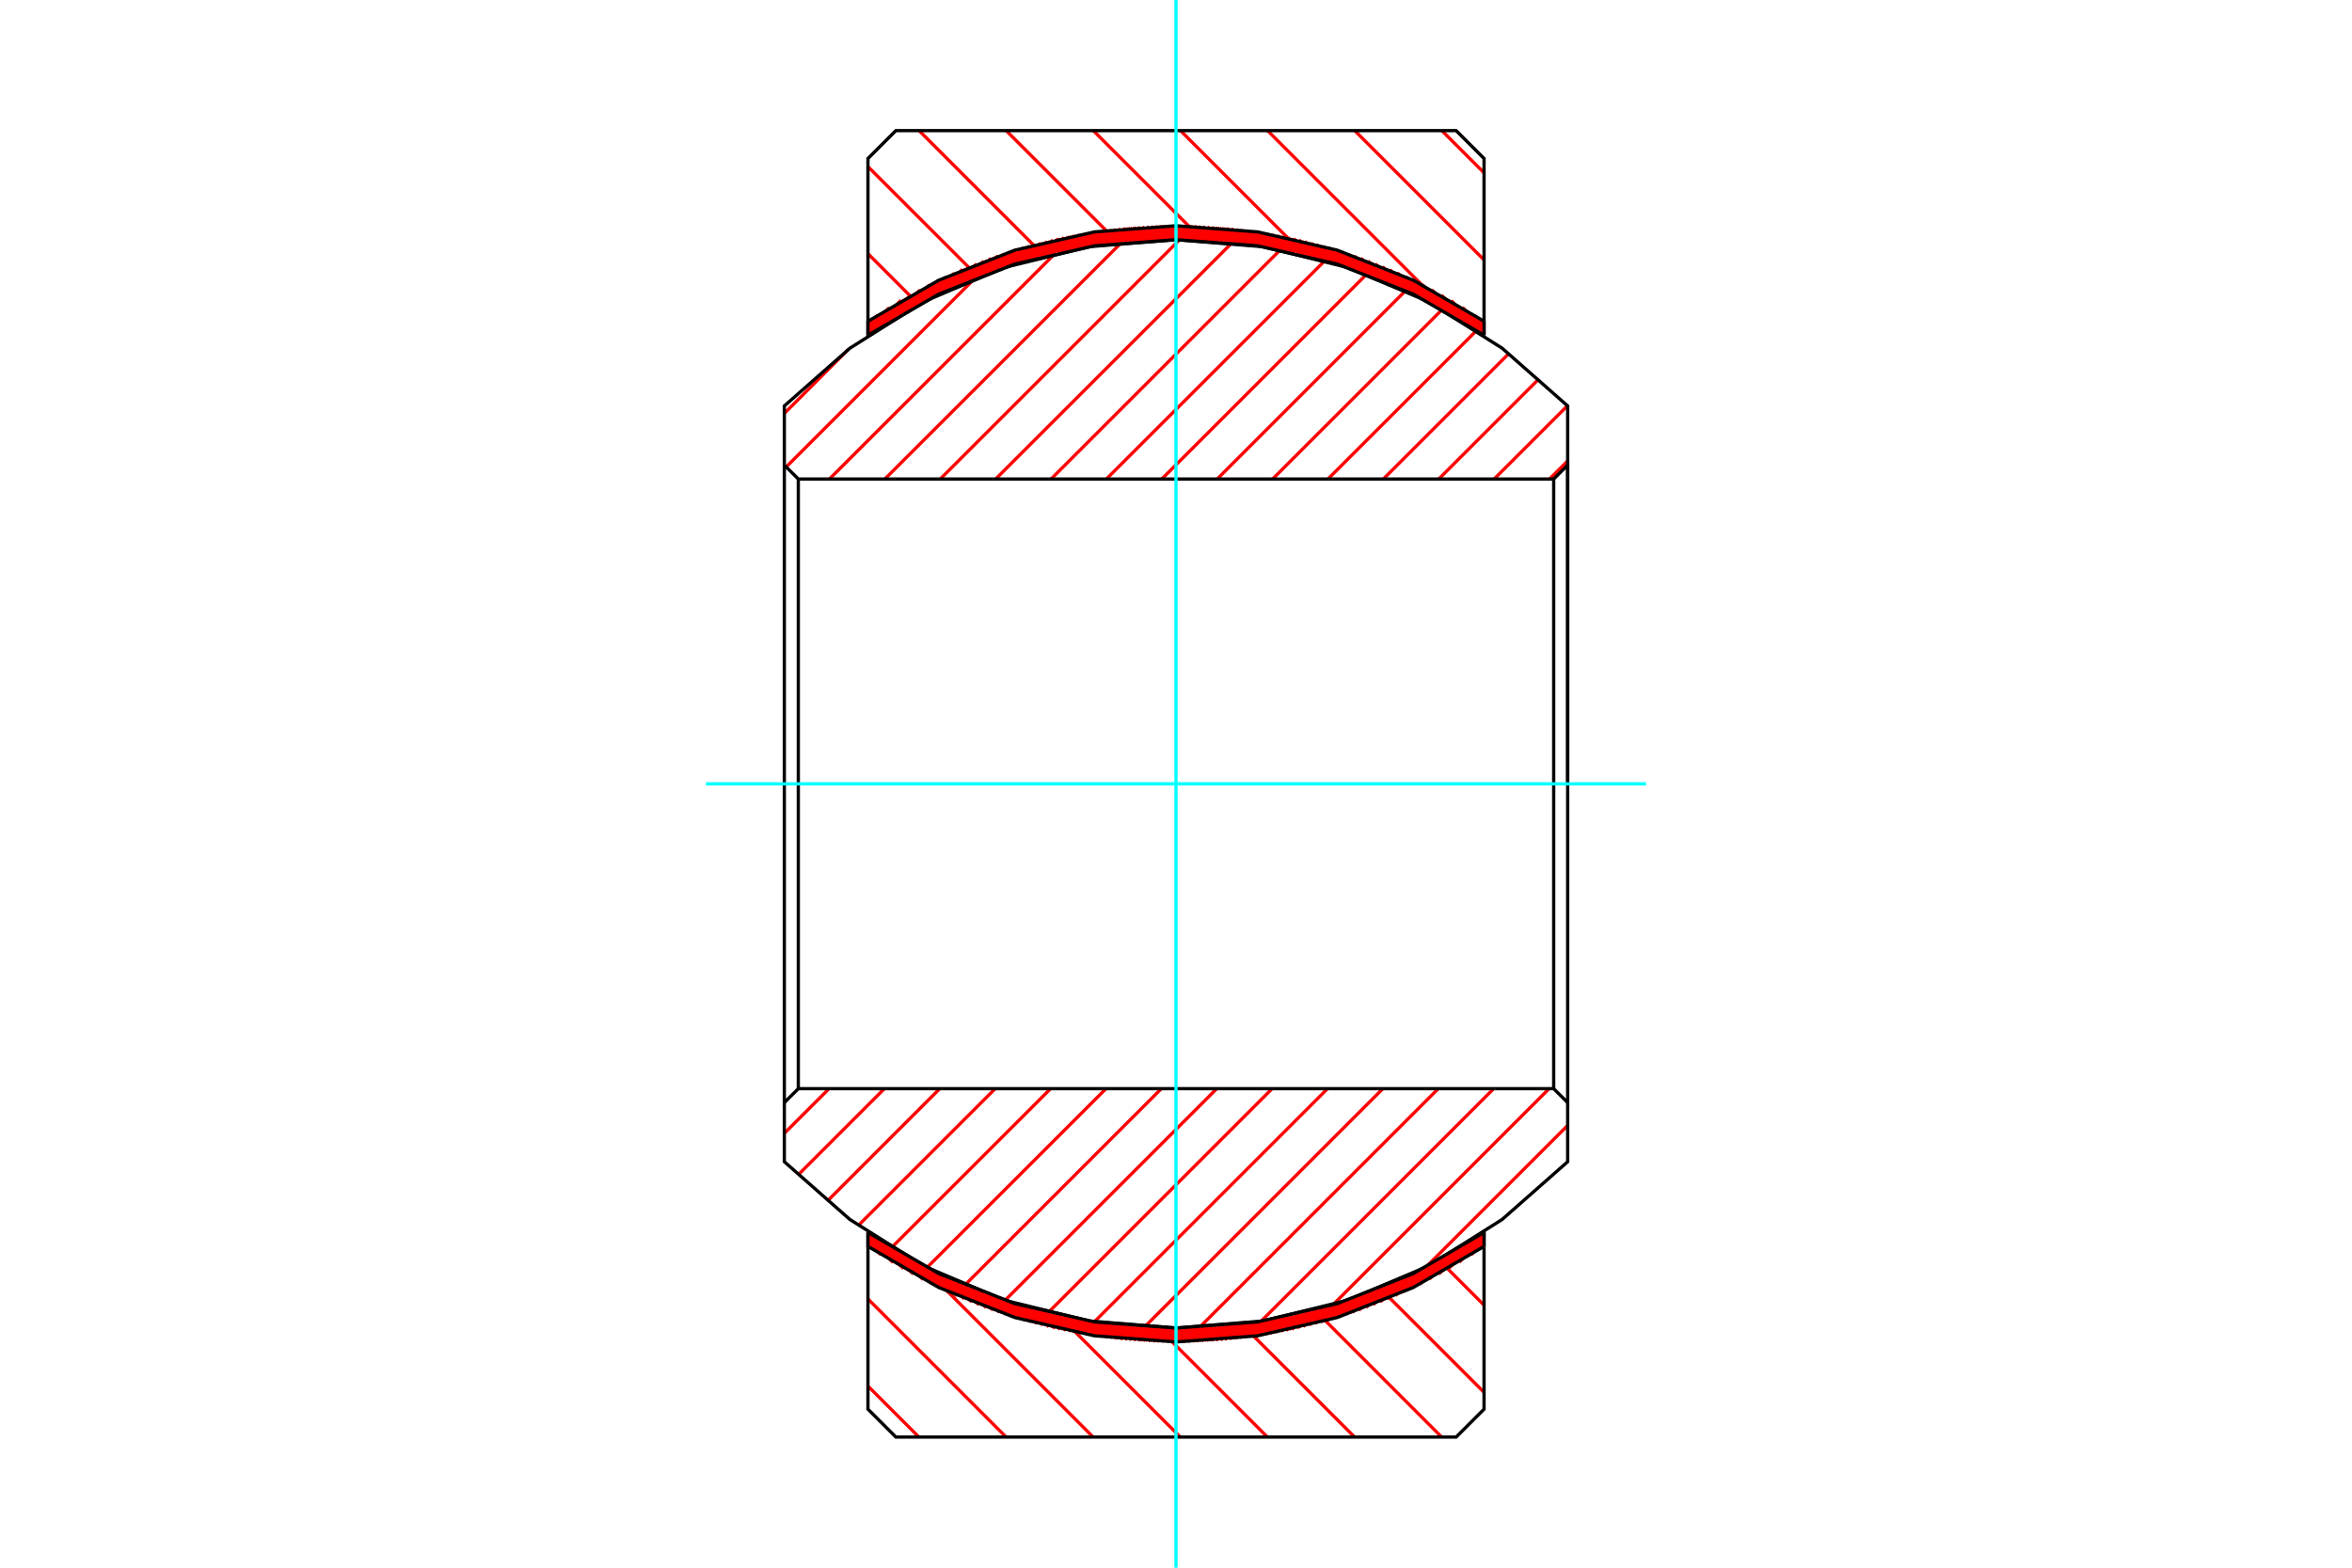 <?xml version="1.0" standalone="no"?>
<!DOCTYPE svg PUBLIC "-//W3C//DTD SVG 1.1//EN"
	"http://www.w3.org/Graphics/SVG/1.1/DTD/svg11.dtd">
<svg xmlns="http://www.w3.org/2000/svg" height="100%" width="100%" viewBox="0 0 36000 24000">
	<rect x="-1800" y="-1200" width="39600" height="26400" style="fill:#FFF"/>
	<g style="fill:none; fill-rule:evenodd" transform="matrix(1 0 0 1 0 0)">
		<g style="fill:none; stroke:#000; stroke-width:50; shape-rendering:geometricPrecision">
		</g>
		<g style="fill:none; stroke:#F00; stroke-width:50; shape-rendering:geometricPrecision">
			<line x1="14065" y1="22000" x2="13285" y2="21220"/>
			<line x1="15399" y1="22000" x2="13285" y2="19886"/>
			<line x1="16732" y1="22000" x2="14087" y2="19354"/>
			<polyline points="18066,22000 18000,21934 16195,20129"/>
			<polyline points="19399,22000 18000,20601 17722,20323"/>
			<line x1="20733" y1="22000" x2="19000" y2="20267"/>
			<line x1="22066" y1="22000" x2="20121" y2="20054"/>
			<line x1="22715" y1="21315" x2="21122" y2="19722"/>
			<line x1="22715" y1="19981" x2="22025" y2="19291"/>
			<line x1="14063" y1="4662" x2="13285" y2="3884"/>
			<line x1="14976" y1="4241" x2="13285" y2="2551"/>
			<line x1="15988" y1="3920" x2="14068" y2="2000"/>
			<line x1="17121" y1="3720" x2="15401" y2="2000"/>
			<polyline points="18415,3680 18000,3265 16735,2000"/>
			<line x1="19976" y1="3908" x2="18069" y2="2000"/>
			<line x1="22228" y1="4826" x2="19402" y2="2000"/>
			<line x1="22715" y1="3979" x2="20736" y2="2000"/>
			<line x1="22715" y1="2646" x2="22069" y2="2000"/>
		</g>
		<g style="fill:none; stroke:#000; stroke-width:50; shape-rendering:geometricPrecision">
			<polyline points="22715,5132 22715,2427 22288,2000 18000,2000 13712,2000 13285,2427 13285,5132"/>
			<polyline points="22715,18868 22715,21573 22288,22000 18000,22000 13712,22000 13285,21573 13285,18868"/>
		</g>
		<g style="fill:none; stroke:#F00; stroke-width:50; shape-rendering:geometricPrecision">
			<line x1="23995" y1="17229" x2="21831" y2="19393"/>
			<line x1="23710" y1="16667" x2="20405" y2="19972"/>
			<line x1="22862" y1="16667" x2="19304" y2="20225"/>
			<line x1="22014" y1="16667" x2="18362" y2="20319"/>
			<line x1="21166" y1="16667" x2="17518" y2="20315"/>
			<line x1="20319" y1="16667" x2="16753" y2="20233"/>
			<line x1="19471" y1="16667" x2="16041" y2="20097"/>
			<line x1="18623" y1="16667" x2="15384" y2="19906"/>
			<line x1="17775" y1="16667" x2="14768" y2="19674"/>
			<line x1="16928" y1="16667" x2="14189" y2="19405"/>
			<line x1="16080" y1="16667" x2="13645" y2="19101"/>
			<line x1="15232" y1="16667" x2="13137" y2="18762"/>
			<line x1="23995" y1="7056" x2="23718" y2="7333"/>
			<line x1="14384" y1="16667" x2="12661" y2="18390"/>
			<line x1="23991" y1="6212" x2="22870" y2="7333"/>
			<line x1="13536" y1="16667" x2="12215" y2="17988"/>
			<line x1="23558" y1="5797" x2="22022" y2="7333"/>
			<line x1="12689" y1="16667" x2="12005" y2="17350"/>
			<line x1="23094" y1="5413" x2="21174" y2="7333"/>
			<line x1="22600" y1="5060" x2="20326" y2="7333"/>
			<line x1="22074" y1="4738" x2="19479" y2="7333"/>
			<line x1="21515" y1="4449" x2="18631" y2="7333"/>
			<line x1="20918" y1="4198" x2="17783" y2="7333"/>
			<line x1="20278" y1="3991" x2="16935" y2="7333"/>
			<line x1="19594" y1="3827" x2="16088" y2="7333"/>
			<line x1="18858" y1="3716" x2="15240" y2="7333"/>
			<line x1="18052" y1="3673" x2="14392" y2="7333"/>
			<line x1="17162" y1="3716" x2="13544" y2="7333"/>
			<line x1="16148" y1="3882" x2="12696" y2="7333"/>
			<line x1="14920" y1="4262" x2="12034" y2="7148"/>
			<line x1="12985" y1="5349" x2="12005" y2="6329"/>
		</g>
		<g style="fill:none; stroke:#000; stroke-width:50; shape-rendering:geometricPrecision">
			<polyline points="23995,12000 23995,7120 23995,6215 22992,5331 21861,4618 20631,4096 19333,3777 18000,3669 16667,3777 15369,4096 14139,4618 13008,5331 12005,6215 12005,7120 12219,7333 23781,7333 23781,16667"/>
			<polyline points="23781,7333 23995,7120 23995,16880 23781,16667 12219,16667 12219,7333"/>
			<polyline points="12219,16667 12005,16880 12005,7120"/>
			<polyline points="12005,16880 12005,17785 13008,18669 14139,19382 15369,19904 16667,20223 18000,20331 19333,20223 20631,19904 21861,19382 22992,18669 23995,17785 23995,16880"/>
		</g>
		<g style="fill:none; stroke:#F00; stroke-width:50; shape-rendering:geometricPrecision">
			<line x1="13298" y1="19089" x2="13285" y2="19077"/>
			<line x1="13483" y1="19209" x2="13285" y2="19010"/>
			<line x1="13669" y1="19328" x2="13285" y2="18944"/>
			<line x1="13830" y1="19422" x2="13285" y2="18877"/>
			<line x1="13980" y1="19505" x2="13446" y2="18971"/>
			<line x1="14130" y1="19589" x2="13632" y2="19091"/>
			<line x1="14266" y1="19658" x2="13800" y2="19192"/>
			<line x1="14393" y1="19718" x2="13950" y2="19275"/>
			<line x1="14520" y1="19779" x2="14101" y2="19359"/>
			<line x1="14648" y1="19839" x2="14240" y2="19432"/>
			<line x1="14760" y1="19885" x2="14368" y2="19493"/>
			<line x1="14872" y1="19930" x2="14495" y2="19553"/>
			<line x1="14983" y1="19975" x2="14622" y2="19614"/>
			<line x1="15094" y1="20019" x2="14738" y2="19663"/>
			<line x1="15199" y1="20057" x2="14849" y2="19708"/>
			<line x1="15298" y1="20090" x2="14961" y2="19752"/>
			<line x1="15398" y1="20123" x2="15072" y2="19797"/>
			<line x1="15497" y1="20156" x2="15179" y2="19837"/>
			<line x1="15597" y1="20189" x2="15278" y2="19870"/>
			<line x1="15691" y1="20216" x2="15378" y2="19903"/>
			<line x1="15781" y1="20240" x2="15478" y2="19936"/>
			<line x1="15872" y1="20263" x2="15577" y2="19969"/>
			<line x1="15962" y1="20287" x2="15673" y2="19998"/>
			<line x1="16052" y1="20311" x2="15763" y2="20022"/>
			<line x1="16143" y1="20334" x2="15854" y2="20045"/>
			<line x1="16226" y1="20351" x2="15944" y2="20069"/>
			<line x1="16309" y1="20367" x2="16034" y2="20093"/>
			<line x1="16392" y1="20383" x2="16125" y2="20116"/>
			<line x1="16474" y1="20399" x2="16209" y2="20134"/>
			<line x1="16557" y1="20415" x2="16292" y2="20150"/>
			<line x1="16640" y1="20432" x2="16375" y2="20166"/>
			<line x1="16718" y1="20443" x2="16458" y2="20183"/>
			<line x1="16795" y1="20453" x2="16541" y2="20199"/>
			<line x1="16872" y1="20463" x2="16624" y2="20215"/>
			<line x1="16948" y1="20473" x2="16703" y2="20228"/>
			<line x1="17025" y1="20483" x2="16780" y2="20238"/>
			<line x1="17102" y1="20493" x2="16856" y2="20248"/>
			<line x1="17179" y1="20503" x2="16933" y2="20258"/>
			<line x1="17250" y1="20508" x2="17010" y2="20268"/>
			<line x1="17322" y1="20513" x2="17087" y2="20278"/>
			<line x1="17393" y1="20518" x2="17163" y2="20288"/>
			<line x1="17465" y1="20523" x2="17236" y2="20294"/>
			<line x1="17536" y1="20528" x2="17307" y2="20299"/>
			<line x1="17608" y1="20532" x2="17379" y2="20304"/>
			<line x1="17679" y1="20537" x2="17450" y2="20308"/>
			<line x1="17747" y1="20539" x2="17522" y2="20313"/>
			<line x1="17814" y1="20539" x2="17593" y2="20318"/>
			<line x1="17881" y1="20539" x2="17665" y2="20323"/>
			<line x1="17948" y1="20540" x2="17734" y2="20325"/>
			<line x1="18015" y1="20540" x2="17801" y2="20326"/>
			<line x1="18082" y1="20540" x2="17868" y2="20326"/>
			<line x1="18149" y1="20541" x2="17935" y2="20326"/>
			<line x1="18216" y1="20541" x2="18002" y2="20327"/>
			<line x1="18280" y1="20538" x2="18069" y2="20327"/>
			<line x1="18343" y1="20534" x2="18136" y2="20327"/>
			<line x1="18406" y1="20530" x2="18203" y2="20328"/>
			<line x1="18469" y1="20527" x2="18267" y2="20325"/>
			<line x1="18532" y1="20523" x2="18330" y2="20321"/>
			<line x1="18595" y1="20519" x2="18393" y2="20318"/>
			<line x1="18658" y1="20516" x2="18456" y2="20314"/>
			<line x1="18721" y1="20512" x2="18519" y2="20310"/>
			<line x1="18782" y1="20506" x2="18582" y2="20307"/>
			<line x1="18841" y1="20499" x2="18645" y2="20303"/>
			<line x1="18900" y1="20492" x2="18708" y2="20299"/>
			<line x1="18960" y1="20484" x2="18770" y2="20294"/>
			<line x1="19019" y1="20477" x2="18829" y2="20287"/>
			<line x1="19079" y1="20470" x2="18889" y2="20280"/>
			<line x1="19138" y1="20463" x2="18948" y2="20273"/>
			<line x1="19198" y1="20456" x2="19008" y2="20265"/>
			<line x1="19257" y1="20448" x2="19067" y2="20258"/>
			<line x1="19314" y1="20438" x2="19126" y2="20251"/>
			<line x1="19370" y1="20428" x2="19186" y2="20244"/>
			<line x1="19426" y1="20417" x2="19245" y2="20236"/>
			<line x1="19482" y1="20407" x2="19303" y2="20227"/>
			<line x1="19539" y1="20396" x2="19359" y2="20217"/>
			<line x1="19595" y1="20386" x2="19415" y2="20206"/>
			<line x1="19651" y1="20376" x2="19471" y2="20196"/>
			<line x1="19707" y1="20365" x2="19527" y2="20185"/>
			<line x1="19764" y1="20355" x2="19584" y2="20175"/>
			<line x1="19818" y1="20342" x2="19640" y2="20164"/>
			<line x1="19871" y1="20329" x2="19696" y2="20154"/>
			<line x1="19924" y1="20315" x2="19752" y2="20143"/>
			<line x1="19977" y1="20302" x2="19807" y2="20131"/>
			<line x1="20031" y1="20288" x2="19860" y2="20118"/>
			<line x1="20084" y1="20275" x2="19914" y2="20105"/>
			<line x1="20137" y1="20262" x2="19967" y2="20091"/>
			<line x1="20191" y1="20248" x2="20020" y2="20078"/>
			<line x1="20244" y1="20235" x2="20073" y2="20064"/>
			<line x1="20297" y1="20221" x2="20127" y2="20051"/>
			<line x1="20347" y1="20205" x2="20180" y2="20038"/>
			<line x1="20398" y1="20189" x2="20233" y2="20024"/>
			<line x1="20448" y1="20172" x2="20286" y2="20011"/>
			<line x1="20499" y1="20156" x2="20337" y2="19995"/>
			<line x1="20549" y1="20140" x2="20387" y2="19978"/>
			<line x1="20600" y1="20124" x2="20438" y2="19962"/>
			<line x1="20650" y1="20108" x2="20489" y2="19946"/>
			<line x1="20701" y1="20092" x2="20539" y2="19930"/>
			<line x1="20751" y1="20075" x2="20590" y2="19914"/>
			<line x1="20801" y1="20058" x2="20640" y2="19898"/>
			<line x1="20849" y1="20040" x2="20691" y2="19882"/>
			<line x1="20897" y1="20021" x2="20741" y2="19865"/>
			<line x1="20945" y1="20002" x2="20791" y2="19849"/>
			<line x1="20993" y1="19984" x2="20839" y2="19830"/>
			<line x1="21041" y1="19965" x2="20887" y2="19811"/>
			<line x1="21089" y1="19946" x2="20935" y2="19793"/>
			<line x1="21137" y1="19927" x2="20983" y2="19774"/>
			<line x1="21184" y1="19909" x2="21031" y2="19755"/>
			<line x1="21232" y1="19890" x2="21079" y2="19737"/>
			<line x1="21280" y1="19871" x2="21127" y2="19718"/>
			<line x1="21326" y1="19850" x2="21175" y2="19699"/>
			<line x1="21371" y1="19829" x2="21223" y2="19680"/>
			<line x1="21417" y1="19807" x2="21271" y2="19662"/>
			<line x1="21462" y1="19786" x2="21316" y2="19641"/>
			<line x1="21508" y1="19765" x2="21362" y2="19619"/>
			<line x1="21553" y1="19744" x2="21407" y2="19598"/>
			<line x1="21599" y1="19723" x2="21453" y2="19577"/>
			<line x1="21644" y1="19702" x2="21499" y2="19556"/>
			<line x1="21690" y1="19680" x2="21544" y2="19535"/>
			<line x1="21735" y1="19659" x2="21590" y2="19514"/>
			<line x1="21779" y1="19636" x2="21635" y2="19492"/>
			<line x1="21822" y1="19613" x2="21681" y2="19471"/>
			<line x1="21865" y1="19589" x2="21726" y2="19450"/>
			<line x1="21909" y1="19566" x2="21770" y2="19428"/>
			<line x1="21952" y1="19542" x2="21814" y2="19404"/>
			<line x1="21995" y1="19519" x2="21857" y2="19381"/>
			<line x1="22038" y1="19495" x2="21900" y2="19357"/>
			<line x1="22081" y1="19472" x2="21943" y2="19334"/>
			<line x1="22125" y1="19449" x2="21986" y2="19310"/>
			<line x1="22168" y1="19425" x2="22030" y2="19287"/>
			<line x1="22211" y1="19401" x2="22073" y2="19263"/>
			<line x1="22252" y1="19376" x2="22116" y2="19240"/>
			<line x1="22293" y1="19350" x2="22159" y2="19216"/>
			<line x1="22334" y1="19324" x2="22202" y2="19193"/>
			<line x1="22375" y1="19298" x2="22243" y2="19167"/>
			<line x1="22415" y1="19273" x2="22284" y2="19142"/>
			<line x1="22456" y1="19247" x2="22325" y2="19116"/>
			<line x1="22497" y1="19221" x2="22366" y2="19090"/>
			<line x1="22538" y1="19196" x2="22407" y2="19065"/>
			<line x1="22579" y1="19170" x2="22448" y2="19039"/>
			<line x1="22620" y1="19144" x2="22489" y2="19013"/>
			<line x1="22661" y1="19118" x2="22530" y2="18987"/>
			<line x1="22701" y1="19091" x2="22571" y2="18962"/>
			<line x1="22715" y1="19039" x2="22612" y2="18936"/>
			<line x1="22715" y1="18972" x2="22653" y2="18910"/>
			<line x1="22715" y1="18905" x2="22693" y2="18883"/>
			<line x1="13319" y1="5109" x2="13285" y2="5075"/>
			<line x1="13359" y1="5082" x2="13285" y2="5009"/>
			<line x1="13400" y1="5057" x2="13285" y2="4942"/>
			<line x1="13441" y1="5031" x2="13311" y2="4901"/>
			<line x1="13482" y1="5005" x2="13351" y2="4874"/>
			<line x1="13523" y1="4979" x2="13392" y2="4848"/>
			<line x1="13564" y1="4954" x2="13433" y2="4823"/>
			<line x1="13605" y1="4928" x2="13474" y2="4797"/>
			<line x1="13646" y1="4902" x2="13515" y2="4771"/>
			<line x1="13687" y1="4876" x2="13556" y2="4745"/>
			<line x1="13728" y1="4851" x2="13597" y2="4720"/>
			<line x1="13769" y1="4825" x2="13637" y2="4694"/>
			<line x1="13810" y1="4800" x2="13678" y2="4668"/>
			<line x1="13854" y1="4777" x2="13719" y2="4643"/>
			<line x1="13897" y1="4753" x2="13760" y2="4617"/>
			<line x1="13940" y1="4730" x2="13802" y2="4592"/>
			<line x1="13983" y1="4706" x2="13845" y2="4568"/>
			<line x1="14026" y1="4683" x2="13888" y2="4545"/>
			<line x1="14070" y1="4659" x2="13931" y2="4521"/>
			<line x1="14113" y1="4636" x2="13975" y2="4498"/>
			<line x1="14156" y1="4612" x2="14018" y2="4474"/>
			<line x1="14199" y1="4589" x2="14061" y2="4451"/>
			<line x1="14242" y1="4565" x2="14104" y2="4427"/>
			<line x1="14287" y1="4544" x2="14147" y2="4404"/>
			<line x1="14333" y1="4522" x2="14190" y2="4380"/>
			<line x1="14378" y1="4501" x2="14234" y2="4357"/>
			<line x1="14424" y1="4480" x2="14278" y2="4335"/>
			<line x1="14469" y1="4459" x2="14324" y2="4313"/>
			<line x1="14515" y1="4438" x2="14369" y2="4292"/>
			<line x1="14560" y1="4417" x2="14415" y2="4271"/>
			<line x1="14606" y1="4396" x2="14460" y2="4250"/>
			<line x1="14651" y1="4374" x2="14506" y2="4229"/>
			<line x1="14697" y1="4353" x2="14551" y2="4208"/>
			<line x1="14743" y1="4333" x2="14597" y2="4186"/>
			<line x1="14791" y1="4314" x2="14642" y2="4165"/>
			<line x1="14839" y1="4295" x2="14688" y2="4144"/>
			<line x1="14887" y1="4277" x2="14734" y2="4123"/>
			<line x1="14935" y1="4258" x2="14782" y2="4105"/>
			<line x1="14983" y1="4239" x2="14830" y2="4086"/>
			<line x1="15031" y1="4221" x2="14878" y2="4067"/>
			<line x1="15079" y1="4202" x2="14925" y2="4048"/>
			<line x1="15127" y1="4183" x2="14973" y2="4030"/>
			<line x1="15175" y1="4164" x2="15021" y2="4011"/>
			<line x1="15223" y1="4146" x2="15069" y2="3992"/>
			<line x1="15274" y1="4130" x2="15117" y2="3973"/>
			<line x1="15324" y1="4114" x2="15165" y2="3955"/>
			<line x1="15375" y1="4098" x2="15213" y2="3936"/>
			<line x1="15425" y1="4081" x2="15264" y2="3920"/>
			<line x1="15476" y1="4065" x2="15314" y2="3904"/>
			<line x1="15526" y1="4049" x2="15365" y2="3887"/>
			<line x1="15577" y1="4033" x2="15415" y2="3871"/>
			<line x1="15627" y1="4017" x2="15466" y2="3855"/>
			<line x1="15678" y1="4001" x2="15516" y2="3839"/>
			<line x1="15729" y1="3985" x2="15567" y2="3823"/>
			<line x1="15782" y1="3972" x2="15617" y2="3807"/>
			<line x1="15836" y1="3959" x2="15668" y2="3791"/>
			<line x1="15889" y1="3945" x2="15719" y2="3775"/>
			<line x1="15942" y1="3932" x2="15772" y2="3761"/>
			<line x1="15996" y1="3918" x2="15825" y2="3748"/>
			<line x1="16049" y1="3905" x2="15878" y2="3734"/>
			<line x1="16102" y1="3891" x2="15932" y2="3721"/>
			<line x1="16155" y1="3878" x2="15985" y2="3708"/>
			<line x1="16209" y1="3865" x2="16038" y2="3694"/>
			<line x1="16264" y1="3853" x2="16091" y2="3681"/>
			<line x1="16320" y1="3843" x2="16145" y2="3667"/>
			<line x1="16377" y1="3833" x2="16198" y2="3654"/>
			<line x1="16433" y1="3822" x2="16253" y2="3642"/>
			<line x1="16489" y1="3812" x2="16309" y2="3632"/>
			<line x1="16545" y1="3801" x2="16365" y2="3621"/>
			<line x1="16601" y1="3791" x2="16422" y2="3611"/>
			<line x1="16658" y1="3780" x2="16478" y2="3600"/>
			<line x1="16714" y1="3770" x2="16534" y2="3590"/>
			<line x1="16772" y1="3761" x2="16590" y2="3580"/>
			<line x1="16832" y1="3754" x2="16646" y2="3569"/>
			<line x1="16891" y1="3747" x2="16703" y2="3559"/>
			<line x1="16950" y1="3740" x2="16760" y2="3550"/>
			<line x1="17010" y1="3733" x2="16820" y2="3542"/>
			<line x1="17069" y1="3725" x2="16879" y2="3535"/>
			<line x1="17129" y1="3718" x2="16939" y2="3528"/>
			<line x1="17188" y1="3711" x2="16998" y2="3521"/>
			<line x1="17248" y1="3704" x2="17057" y2="3513"/>
			<line x1="17310" y1="3700" x2="17117" y2="3506"/>
			<line x1="17373" y1="3696" x2="17176" y2="3499"/>
			<line x1="17436" y1="3692" x2="17236" y2="3492"/>
			<line x1="17499" y1="3688" x2="17298" y2="3487"/>
			<line x1="17562" y1="3685" x2="17361" y2="3483"/>
			<line x1="17625" y1="3681" x2="17424" y2="3480"/>
			<line x1="17688" y1="3677" x2="17487" y2="3476"/>
			<line x1="17751" y1="3674" x2="17550" y2="3472"/>
			<line x1="17817" y1="3672" x2="17613" y2="3469"/>
			<line x1="17884" y1="3673" x2="17676" y2="3465"/>
			<line x1="17951" y1="3673" x2="17739" y2="3461"/>
			<line x1="18018" y1="3673" x2="17803" y2="3459"/>
			<line x1="18085" y1="3674" x2="17870" y2="3459"/>
			<line x1="18152" y1="3674" x2="17937" y2="3460"/>
			<line x1="18219" y1="3674" x2="18004" y2="3460"/>
			<line x1="18286" y1="3675" x2="18071" y2="3460"/>
			<line x1="18356" y1="3679" x2="18138" y2="3461"/>
			<line x1="18428" y1="3683" x2="18205" y2="3461"/>
			<line x1="18499" y1="3688" x2="18272" y2="3461"/>
			<line x1="18571" y1="3693" x2="18342" y2="3464"/>
			<line x1="18642" y1="3698" x2="18413" y2="3469"/>
			<line x1="18714" y1="3703" x2="18485" y2="3474"/>
			<line x1="18785" y1="3708" x2="18556" y2="3479"/>
			<line x1="18859" y1="3715" x2="18628" y2="3484"/>
			<line x1="18936" y1="3725" x2="18699" y2="3488"/>
			<line x1="19013" y1="3735" x2="18771" y2="3493"/>
			<line x1="19089" y1="3745" x2="18844" y2="3499"/>
			<line x1="19166" y1="3755" x2="18921" y2="3510"/>
			<line x1="19243" y1="3765" x2="18997" y2="3520"/>
			<line x1="19320" y1="3775" x2="19074" y2="3530"/>
			<line x1="19401" y1="3790" x2="19151" y2="3540"/>
			<line x1="19484" y1="3806" x2="19227" y2="3550"/>
			<line x1="19566" y1="3822" x2="19304" y2="3560"/>
			<line x1="19649" y1="3838" x2="19384" y2="3573"/>
			<line x1="19732" y1="3854" x2="19467" y2="3589"/>
			<line x1="19815" y1="3871" x2="19550" y2="3605"/>
			<line x1="19902" y1="3891" x2="19633" y2="3622"/>
			<line x1="19992" y1="3914" x2="19716" y2="3638"/>
			<line x1="20082" y1="3938" x2="19799" y2="3654"/>
			<line x1="20173" y1="3962" x2="19884" y2="3673"/>
			<line x1="20263" y1="3985" x2="19974" y2="3696"/>
			<line x1="20353" y1="4009" x2="20064" y2="3720"/>
			<line x1="20452" y1="4041" x2="20155" y2="3744"/>
			<line x1="20552" y1="4074" x2="20245" y2="3767"/>
			<line x1="20651" y1="4107" x2="20335" y2="3791"/>
			<line x1="20751" y1="4140" x2="20432" y2="3821"/>
			<line x1="20850" y1="4172" x2="20532" y2="3854"/>
			<line x1="20961" y1="4216" x2="20631" y2="3887"/>
			<line x1="21072" y1="4261" x2="20731" y2="3920"/>
			<line x1="21183" y1="4305" x2="20830" y2="3952"/>
			<line x1="21295" y1="4350" x2="20938" y2="3994"/>
			<line x1="21415" y1="4404" x2="21050" y2="4039"/>
			<line x1="21542" y1="4464" x2="21161" y2="4083"/>
			<line x1="21670" y1="4525" x2="21272" y2="4128"/>
			<line x1="21797" y1="4586" x2="21390" y2="4178"/>
			<line x1="21943" y1="4666" x2="21517" y2="4239"/>
			<line x1="22094" y1="4749" x2="21644" y2="4300"/>
			<line x1="22244" y1="4832" x2="21771" y2="4360"/>
			<line x1="22422" y1="4944" x2="21914" y2="4436"/>
			<line x1="22608" y1="5064" x2="22064" y2="4519"/>
			<line x1="22715" y1="5103" x2="22214" y2="4602"/>
			<line x1="22715" y1="5037" x2="22385" y2="4707"/>
			<line x1="22715" y1="4970" x2="22571" y2="4826"/>
			<line x1="22715" y1="19077" x2="22701" y2="19091"/>
			<line x1="22715" y1="19010" x2="22515" y2="19210"/>
			<line x1="22715" y1="18944" x2="22335" y2="19323"/>
			<line x1="22715" y1="18877" x2="22166" y2="19426"/>
			<line x1="22550" y1="18975" x2="22019" y2="19506"/>
			<line x1="22371" y1="19087" x2="21873" y2="19585"/>
			<line x1="22195" y1="19197" x2="21730" y2="19662"/>
			<line x1="22049" y1="19276" x2="21606" y2="19720"/>
			<line x1="21902" y1="19356" x2="21481" y2="19777"/>
			<line x1="21756" y1="19435" x2="21356" y2="19835"/>
			<line x1="21630" y1="19495" x2="21237" y2="19888"/>
			<line x1="21506" y1="19553" x2="21127" y2="19931"/>
			<line x1="21381" y1="19610" x2="21018" y2="19974"/>
			<line x1="21259" y1="19666" x2="20909" y2="20016"/>
			<line x1="21149" y1="19709" x2="20799" y2="20059"/>
			<line x1="21040" y1="19752" x2="20700" y2="20092"/>
			<line x1="20930" y1="19795" x2="20602" y2="20123"/>
			<line x1="20821" y1="19837" x2="20504" y2="20155"/>
			<line x1="20719" y1="19872" x2="20406" y2="20186"/>
			<line x1="20621" y1="19904" x2="20308" y2="20217"/>
			<line x1="20523" y1="19935" x2="20217" y2="20242"/>
			<line x1="20425" y1="19966" x2="20128" y2="20264"/>
			<line x1="20327" y1="19998" x2="20038" y2="20287"/>
			<line x1="20234" y1="20024" x2="19949" y2="20309"/>
			<line x1="20145" y1="20046" x2="19860" y2="20331"/>
			<line x1="20056" y1="20069" x2="19772" y2="20353"/>
			<line x1="19967" y1="20091" x2="19690" y2="20368"/>
			<line x1="19878" y1="20114" x2="19608" y2="20384"/>
			<line x1="19789" y1="20136" x2="19526" y2="20399"/>
			<line x1="19706" y1="20152" x2="19444" y2="20414"/>
			<line x1="19624" y1="20167" x2="19362" y2="20429"/>
			<line x1="19542" y1="20182" x2="19280" y2="20445"/>
			<line x1="19460" y1="20198" x2="19203" y2="20455"/>
			<line x1="19379" y1="20213" x2="19127" y2="20464"/>
			<line x1="19297" y1="20228" x2="19051" y2="20473"/>
			<line x1="19218" y1="20240" x2="18976" y2="20483"/>
			<line x1="19143" y1="20249" x2="18900" y2="20492"/>
			<line x1="19067" y1="20258" x2="18824" y2="20501"/>
			<line x1="18991" y1="20267" x2="18748" y2="20510"/>
			<line x1="18915" y1="20277" x2="18677" y2="20515"/>
			<line x1="18839" y1="20286" x2="18606" y2="20519"/>
			<line x1="18763" y1="20295" x2="18535" y2="20523"/>
			<line x1="18691" y1="20300" x2="18464" y2="20527"/>
			<line x1="18620" y1="20305" x2="18394" y2="20531"/>
			<line x1="18549" y1="20309" x2="18323" y2="20535"/>
			<line x1="18479" y1="20313" x2="18252" y2="20539"/>
			<line x1="18408" y1="20317" x2="18184" y2="20541"/>
			<line x1="18337" y1="20321" x2="18118" y2="20541"/>
			<line x1="18266" y1="20325" x2="18051" y2="20540"/>
			<line x1="18197" y1="20328" x2="17985" y2="20540"/>
			<line x1="18131" y1="20327" x2="17918" y2="20540"/>
			<line x1="18064" y1="20327" x2="17852" y2="20539"/>
			<line x1="17998" y1="20327" x2="17786" y2="20539"/>
			<line x1="17932" y1="20326" x2="17719" y2="20539"/>
			<line x1="17865" y1="20326" x2="17656" y2="20536"/>
			<line x1="17799" y1="20326" x2="17593" y2="20531"/>
			<line x1="17733" y1="20325" x2="17531" y2="20527"/>
			<line x1="17668" y1="20323" x2="17468" y2="20523"/>
			<line x1="17606" y1="20319" x2="17406" y2="20519"/>
			<line x1="17543" y1="20315" x2="17343" y2="20515"/>
			<line x1="17481" y1="20310" x2="17281" y2="20510"/>
			<line x1="17418" y1="20306" x2="17219" y2="20506"/>
			<line x1="17356" y1="20302" x2="17157" y2="20501"/>
			<line x1="17293" y1="20298" x2="17098" y2="20493"/>
			<line x1="17231" y1="20294" x2="17039" y2="20485"/>
			<line x1="17169" y1="20289" x2="16980" y2="20477"/>
			<line x1="17110" y1="20281" x2="16921" y2="20470"/>
			<line x1="17051" y1="20273" x2="16863" y2="20462"/>
			<line x1="16992" y1="20266" x2="16804" y2="20454"/>
			<line x1="16933" y1="20258" x2="16745" y2="20447"/>
			<line x1="16874" y1="20250" x2="16686" y2="20439"/>
			<line x1="16815" y1="20242" x2="16628" y2="20429"/>
			<line x1="16756" y1="20235" x2="16573" y2="20418"/>
			<line x1="16697" y1="20227" x2="16517" y2="20408"/>
			<line x1="16640" y1="20218" x2="16461" y2="20397"/>
			<line x1="16584" y1="20207" x2="16405" y2="20386"/>
			<line x1="16528" y1="20196" x2="16350" y2="20375"/>
			<line x1="16472" y1="20186" x2="16294" y2="20364"/>
			<line x1="16416" y1="20175" x2="16238" y2="20353"/>
			<line x1="16361" y1="20164" x2="16182" y2="20342"/>
			<line x1="16305" y1="20153" x2="16127" y2="20330"/>
			<line x1="16249" y1="20142" x2="16075" y2="20316"/>
			<line x1="16193" y1="20131" x2="16022" y2="20303"/>
			<line x1="16138" y1="20120" x2="15969" y2="20289"/>
			<line x1="16085" y1="20106" x2="15916" y2="20275"/>
			<line x1="16032" y1="20092" x2="15863" y2="20261"/>
			<line x1="15979" y1="20078" x2="15810" y2="20247"/>
			<line x1="15927" y1="20064" x2="15758" y2="20233"/>
			<line x1="15874" y1="20051" x2="15705" y2="20220"/>
			<line x1="15821" y1="20037" x2="15652" y2="20206"/>
			<line x1="15768" y1="20023" x2="15601" y2="20190"/>
			<line x1="15715" y1="20009" x2="15551" y2="20173"/>
			<line x1="15662" y1="19995" x2="15501" y2="20157"/>
			<line x1="15611" y1="19980" x2="15451" y2="20140"/>
			<line x1="15561" y1="19963" x2="15401" y2="20124"/>
			<line x1="15511" y1="19947" x2="15350" y2="20107"/>
			<line x1="15461" y1="19930" x2="15300" y2="20091"/>
			<line x1="15411" y1="19914" x2="15250" y2="20074"/>
			<line x1="15360" y1="19897" x2="15200" y2="20058"/>
			<line x1="15310" y1="19881" x2="15150" y2="20041"/>
			<line x1="15260" y1="19864" x2="15102" y2="20022"/>
			<line x1="15210" y1="19848" x2="15054" y2="20003"/>
			<line x1="15160" y1="19831" x2="15007" y2="19984"/>
			<line x1="15111" y1="19813" x2="14959" y2="19965"/>
			<line x1="15064" y1="19794" x2="14912" y2="19946"/>
			<line x1="15016" y1="19775" x2="14864" y2="19927"/>
			<line x1="14969" y1="19756" x2="14816" y2="19908"/>
			<line x1="14921" y1="19736" x2="14769" y2="19889"/>
			<line x1="14873" y1="19717" x2="14721" y2="19870"/>
			<line x1="14826" y1="19698" x2="14674" y2="19850"/>
			<line x1="14778" y1="19679" x2="14628" y2="19830"/>
			<line x1="14731" y1="19660" x2="14582" y2="19808"/>
			<line x1="14683" y1="19641" x2="14537" y2="19787"/>
			<line x1="14637" y1="19621" x2="14492" y2="19765"/>
			<line x1="14591" y1="19599" x2="14447" y2="19744"/>
			<line x1="14546" y1="19578" x2="14402" y2="19722"/>
			<line x1="14501" y1="19556" x2="14357" y2="19701"/>
			<line x1="14456" y1="19535" x2="14311" y2="19679"/>
			<line x1="14411" y1="19513" x2="14266" y2="19658"/>
			<line x1="14366" y1="19492" x2="14221" y2="19636"/>
			<line x1="14320" y1="19470" x2="14176" y2="19614"/>
			<line x1="14275" y1="19449" x2="14133" y2="19591"/>
			<line x1="14230" y1="19427" x2="14091" y2="19567"/>
			<line x1="14185" y1="19406" x2="14048" y2="19543"/>
			<line x1="14142" y1="19382" x2="14005" y2="19519"/>
			<line x1="14099" y1="19358" x2="13962" y2="19495"/>
			<line x1="14056" y1="19334" x2="13919" y2="19471"/>
			<line x1="14013" y1="19311" x2="13876" y2="19448"/>
			<line x1="13971" y1="19287" x2="13834" y2="19424"/>
			<line x1="13928" y1="19263" x2="13791" y2="19400"/>
			<line x1="13885" y1="19239" x2="13748" y2="19376"/>
			<line x1="13842" y1="19215" x2="13706" y2="19351"/>
			<line x1="13799" y1="19191" x2="13665" y2="19325"/>
			<line x1="13756" y1="19168" x2="13625" y2="19299"/>
			<line x1="13714" y1="19143" x2="13584" y2="19273"/>
			<line x1="13674" y1="19117" x2="13544" y2="19247"/>
			<line x1="13633" y1="19091" x2="13503" y2="19221"/>
			<line x1="13592" y1="19065" x2="13462" y2="19195"/>
			<line x1="13552" y1="19039" x2="13422" y2="19169"/>
			<line x1="13511" y1="19013" x2="13381" y2="19143"/>
			<line x1="13470" y1="18987" x2="13340" y2="19117"/>
			<line x1="13430" y1="18961" x2="13300" y2="19091"/>
			<line x1="13389" y1="18935" x2="13285" y2="19039"/>
			<line x1="13349" y1="18909" x2="13285" y2="18972"/>
			<line x1="13308" y1="18883" x2="13285" y2="18905"/>
			<line x1="22715" y1="5075" x2="22680" y2="5110"/>
			<line x1="22715" y1="5009" x2="22640" y2="5084"/>
			<line x1="22715" y1="4942" x2="22599" y2="5058"/>
			<line x1="22688" y1="4902" x2="22558" y2="5032"/>
			<line x1="22648" y1="4876" x2="22518" y2="5006"/>
			<line x1="22607" y1="4849" x2="22477" y2="4979"/>
			<line x1="22566" y1="4823" x2="22436" y2="4953"/>
			<line x1="22526" y1="4797" x2="22396" y2="4927"/>
			<line x1="22485" y1="4771" x2="22355" y2="4901"/>
			<line x1="22445" y1="4745" x2="22315" y2="4875"/>
			<line x1="22404" y1="4719" x2="22274" y2="4849"/>
			<line x1="22363" y1="4693" x2="22231" y2="4825"/>
			<line x1="22323" y1="4667" x2="22188" y2="4802"/>
			<line x1="22282" y1="4641" x2="22145" y2="4778"/>
			<line x1="22240" y1="4617" x2="22103" y2="4754"/>
			<line x1="22197" y1="4593" x2="22060" y2="4730"/>
			<line x1="22154" y1="4569" x2="22017" y2="4706"/>
			<line x1="22111" y1="4545" x2="21974" y2="4682"/>
			<line x1="22068" y1="4522" x2="21931" y2="4659"/>
			<line x1="22025" y1="4498" x2="21888" y2="4635"/>
			<line x1="21983" y1="4474" x2="21845" y2="4611"/>
			<line x1="21940" y1="4450" x2="21802" y2="4588"/>
			<line x1="21897" y1="4426" x2="21757" y2="4566"/>
			<line x1="21854" y1="4402" x2="21711" y2="4545"/>
			<line x1="21811" y1="4379" x2="21666" y2="4523"/>
			<line x1="21766" y1="4357" x2="21621" y2="4502"/>
			<line x1="21720" y1="4336" x2="21576" y2="4480"/>
			<line x1="21675" y1="4314" x2="21531" y2="4459"/>
			<line x1="21630" y1="4293" x2="21486" y2="4437"/>
			<line x1="21585" y1="4271" x2="21440" y2="4416"/>
			<line x1="21540" y1="4250" x2="21395" y2="4394"/>
			<line x1="21495" y1="4228" x2="21350" y2="4373"/>
			<line x1="21449" y1="4207" x2="21303" y2="4353"/>
			<line x1="21404" y1="4185" x2="21255" y2="4334"/>
			<line x1="21359" y1="4164" x2="21208" y2="4315"/>
			<line x1="21312" y1="4144" x2="21160" y2="4296"/>
			<line x1="21265" y1="4125" x2="21113" y2="4277"/>
			<line x1="21217" y1="4106" x2="21065" y2="4258"/>
			<line x1="21170" y1="4087" x2="21017" y2="4239"/>
			<line x1="21122" y1="4068" x2="20970" y2="4220"/>
			<line x1="21074" y1="4048" x2="20922" y2="4201"/>
			<line x1="21027" y1="4029" x2="20875" y2="4182"/>
			<line x1="20979" y1="4010" x2="20825" y2="4164"/>
			<line x1="20932" y1="3991" x2="20775" y2="4148"/>
			<line x1="20884" y1="3972" x2="20725" y2="4131"/>
			<line x1="20835" y1="3954" x2="20675" y2="4115"/>
			<line x1="20785" y1="3938" x2="20625" y2="4098"/>
			<line x1="20735" y1="3921" x2="20575" y2="4081"/>
			<line x1="20685" y1="3905" x2="20525" y2="4065"/>
			<line x1="20635" y1="3888" x2="20474" y2="4048"/>
			<line x1="20585" y1="3871" x2="20424" y2="4032"/>
			<line x1="20535" y1="3855" x2="20374" y2="4015"/>
			<line x1="20484" y1="3838" x2="20322" y2="4001"/>
			<line x1="20434" y1="3822" x2="20269" y2="3987"/>
			<line x1="20384" y1="3805" x2="20216" y2="3973"/>
			<line x1="20333" y1="3790" x2="20164" y2="3959"/>
			<line x1="20280" y1="3776" x2="20111" y2="3945"/>
			<line x1="20227" y1="3762" x2="20058" y2="3932"/>
			<line x1="20174" y1="3749" x2="20005" y2="3918"/>
			<line x1="20121" y1="3735" x2="19952" y2="3904"/>
			<line x1="20068" y1="3721" x2="19899" y2="3890"/>
			<line x1="20016" y1="3707" x2="19846" y2="3877"/>
			<line x1="19963" y1="3693" x2="19790" y2="3866"/>
			<line x1="19910" y1="3680" x2="19734" y2="3855"/>
			<line x1="19857" y1="3666" x2="19679" y2="3844"/>
			<line x1="19801" y1="3655" x2="19623" y2="3833"/>
			<line x1="19746" y1="3644" x2="19567" y2="3822"/>
			<line x1="19690" y1="3633" x2="19511" y2="3811"/>
			<line x1="19634" y1="3622" x2="19456" y2="3800"/>
			<line x1="19578" y1="3611" x2="19400" y2="3789"/>
			<line x1="19523" y1="3600" x2="19344" y2="3779"/>
			<line x1="19467" y1="3589" x2="19285" y2="3771"/>
			<line x1="19411" y1="3578" x2="19226" y2="3763"/>
			<line x1="19355" y1="3567" x2="19167" y2="3755"/>
			<line x1="19297" y1="3559" x2="19108" y2="3748"/>
			<line x1="19238" y1="3551" x2="19049" y2="3740"/>
			<line x1="19179" y1="3543" x2="18991" y2="3732"/>
			<line x1="19120" y1="3536" x2="18932" y2="3724"/>
			<line x1="19061" y1="3528" x2="18873" y2="3717"/>
			<line x1="19002" y1="3520" x2="18813" y2="3709"/>
			<line x1="18943" y1="3513" x2="18751" y2="3705"/>
			<line x1="18884" y1="3505" x2="18688" y2="3701"/>
			<line x1="18825" y1="3497" x2="18626" y2="3697"/>
			<line x1="18763" y1="3493" x2="18563" y2="3693"/>
			<line x1="18701" y1="3488" x2="18501" y2="3688"/>
			<line x1="18638" y1="3484" x2="18438" y2="3684"/>
			<line x1="18576" y1="3480" x2="18376" y2="3680"/>
			<line x1="18513" y1="3476" x2="18314" y2="3676"/>
			<line x1="18451" y1="3472" x2="18248" y2="3675"/>
			<line x1="18388" y1="3467" x2="18182" y2="3674"/>
			<line x1="18326" y1="3463" x2="18115" y2="3674"/>
			<line x1="18261" y1="3461" x2="18049" y2="3674"/>
			<line x1="18195" y1="3461" x2="17983" y2="3673"/>
			<line x1="18129" y1="3461" x2="17916" y2="3673"/>
			<line x1="18062" y1="3460" x2="17850" y2="3673"/>
			<line x1="17996" y1="3460" x2="17783" y2="3672"/>
			<line x1="17929" y1="3460" x2="17713" y2="3676"/>
			<line x1="17863" y1="3459" x2="17642" y2="3680"/>
			<line x1="17797" y1="3459" x2="17571" y2="3684"/>
			<line x1="17727" y1="3462" x2="17501" y2="3688"/>
			<line x1="17656" y1="3466" x2="17430" y2="3693"/>
			<line x1="17586" y1="3470" x2="17359" y2="3697"/>
			<line x1="17515" y1="3474" x2="17288" y2="3701"/>
			<line x1="17444" y1="3478" x2="17215" y2="3708"/>
			<line x1="17373" y1="3483" x2="17139" y2="3717"/>
			<line x1="17302" y1="3487" x2="17063" y2="3726"/>
			<line x1="17230" y1="3492" x2="16987" y2="3735"/>
			<line x1="17154" y1="3502" x2="16911" y2="3745"/>
			<line x1="17078" y1="3511" x2="16835" y2="3754"/>
			<line x1="17002" y1="3520" x2="16759" y2="3763"/>
			<line x1="16926" y1="3529" x2="16679" y2="3776"/>
			<line x1="16850" y1="3539" x2="16597" y2="3792"/>
			<line x1="16774" y1="3548" x2="16516" y2="3807"/>
			<line x1="16696" y1="3560" x2="16434" y2="3822"/>
			<line x1="16614" y1="3575" x2="16352" y2="3837"/>
			<line x1="16532" y1="3590" x2="16270" y2="3852"/>
			<line x1="16450" y1="3606" x2="16185" y2="3871"/>
			<line x1="16368" y1="3621" x2="16096" y2="3893"/>
			<line x1="16286" y1="3636" x2="16007" y2="3915"/>
			<line x1="16203" y1="3653" x2="15918" y2="3938"/>
			<line x1="16114" y1="3675" x2="15829" y2="3960"/>
			<line x1="16025" y1="3698" x2="15739" y2="3983"/>
			<line x1="15935" y1="3720" x2="15644" y2="4011"/>
			<line x1="15846" y1="3742" x2="15546" y2="4043"/>
			<line x1="15757" y1="3765" x2="15448" y2="4074"/>
			<line x1="15664" y1="3792" x2="15350" y2="4105"/>
			<line x1="15566" y1="3823" x2="15252" y2="4137"/>
			<line x1="15468" y1="3855" x2="15147" y2="4175"/>
			<line x1="15370" y1="3886" x2="15038" y2="4218"/>
			<line x1="15272" y1="3917" x2="14928" y2="4261"/>
			<line x1="15169" y1="3953" x2="14819" y2="4303"/>
			<line x1="15059" y1="3996" x2="14707" y2="4349"/>
			<line x1="14950" y1="4039" x2="14582" y2="4407"/>
			<line x1="14841" y1="4082" x2="14458" y2="4464"/>
			<line x1="14731" y1="4124" x2="14333" y2="4522"/>
			<line x1="14607" y1="4182" x2="14201" y2="4588"/>
			<line x1="14483" y1="4240" x2="14055" y2="4667"/>
			<line x1="14358" y1="4297" x2="13909" y2="4747"/>
			<line x1="14230" y1="4359" x2="13756" y2="4833"/>
			<line x1="14084" y1="4438" x2="13576" y2="4946"/>
			<line x1="13938" y1="4518" x2="13397" y2="5058"/>
			<line x1="13791" y1="4597" x2="13285" y2="5103"/>
			<line x1="13612" y1="4710" x2="13285" y2="5037"/>
			<line x1="13433" y1="4823" x2="13285" y2="4970"/>
		</g>
		<g style="fill:none; stroke:#000; stroke-width:50; shape-rendering:geometricPrecision">
			<polyline points="22715,5132 21632,4503 20468,4043 19248,3763 18000,3669 16752,3763 15532,4043 14368,4503 13285,5132 13285,4918"/>
			<line x1="22715" y1="4918" x2="22715" y2="5132"/>
			<polyline points="22715,4918 21632,4290 20468,3830 19248,3550 18000,3456 16752,3550 15532,3830 14368,4290 13285,4918"/>
			<polyline points="13285,18868 14368,19497 15532,19957 16752,20237 18000,20331 19248,20237 20468,19957 21632,19497 22715,18868 22715,19082"/>
			<polyline points="13285,18868 13285,19082 14368,19710 15532,20170 16752,20450 18000,20544 19248,20450 20468,20170 21632,19710 22715,19082"/>
		</g>
		<g style="fill:none; stroke:#0FF; stroke-width:50; shape-rendering:geometricPrecision">
			<line x1="18000" y1="24000" x2="18000" y2="0"/>
			<line x1="25194" y1="12000" x2="10806" y2="12000"/>
		</g>
	</g>
</svg>
